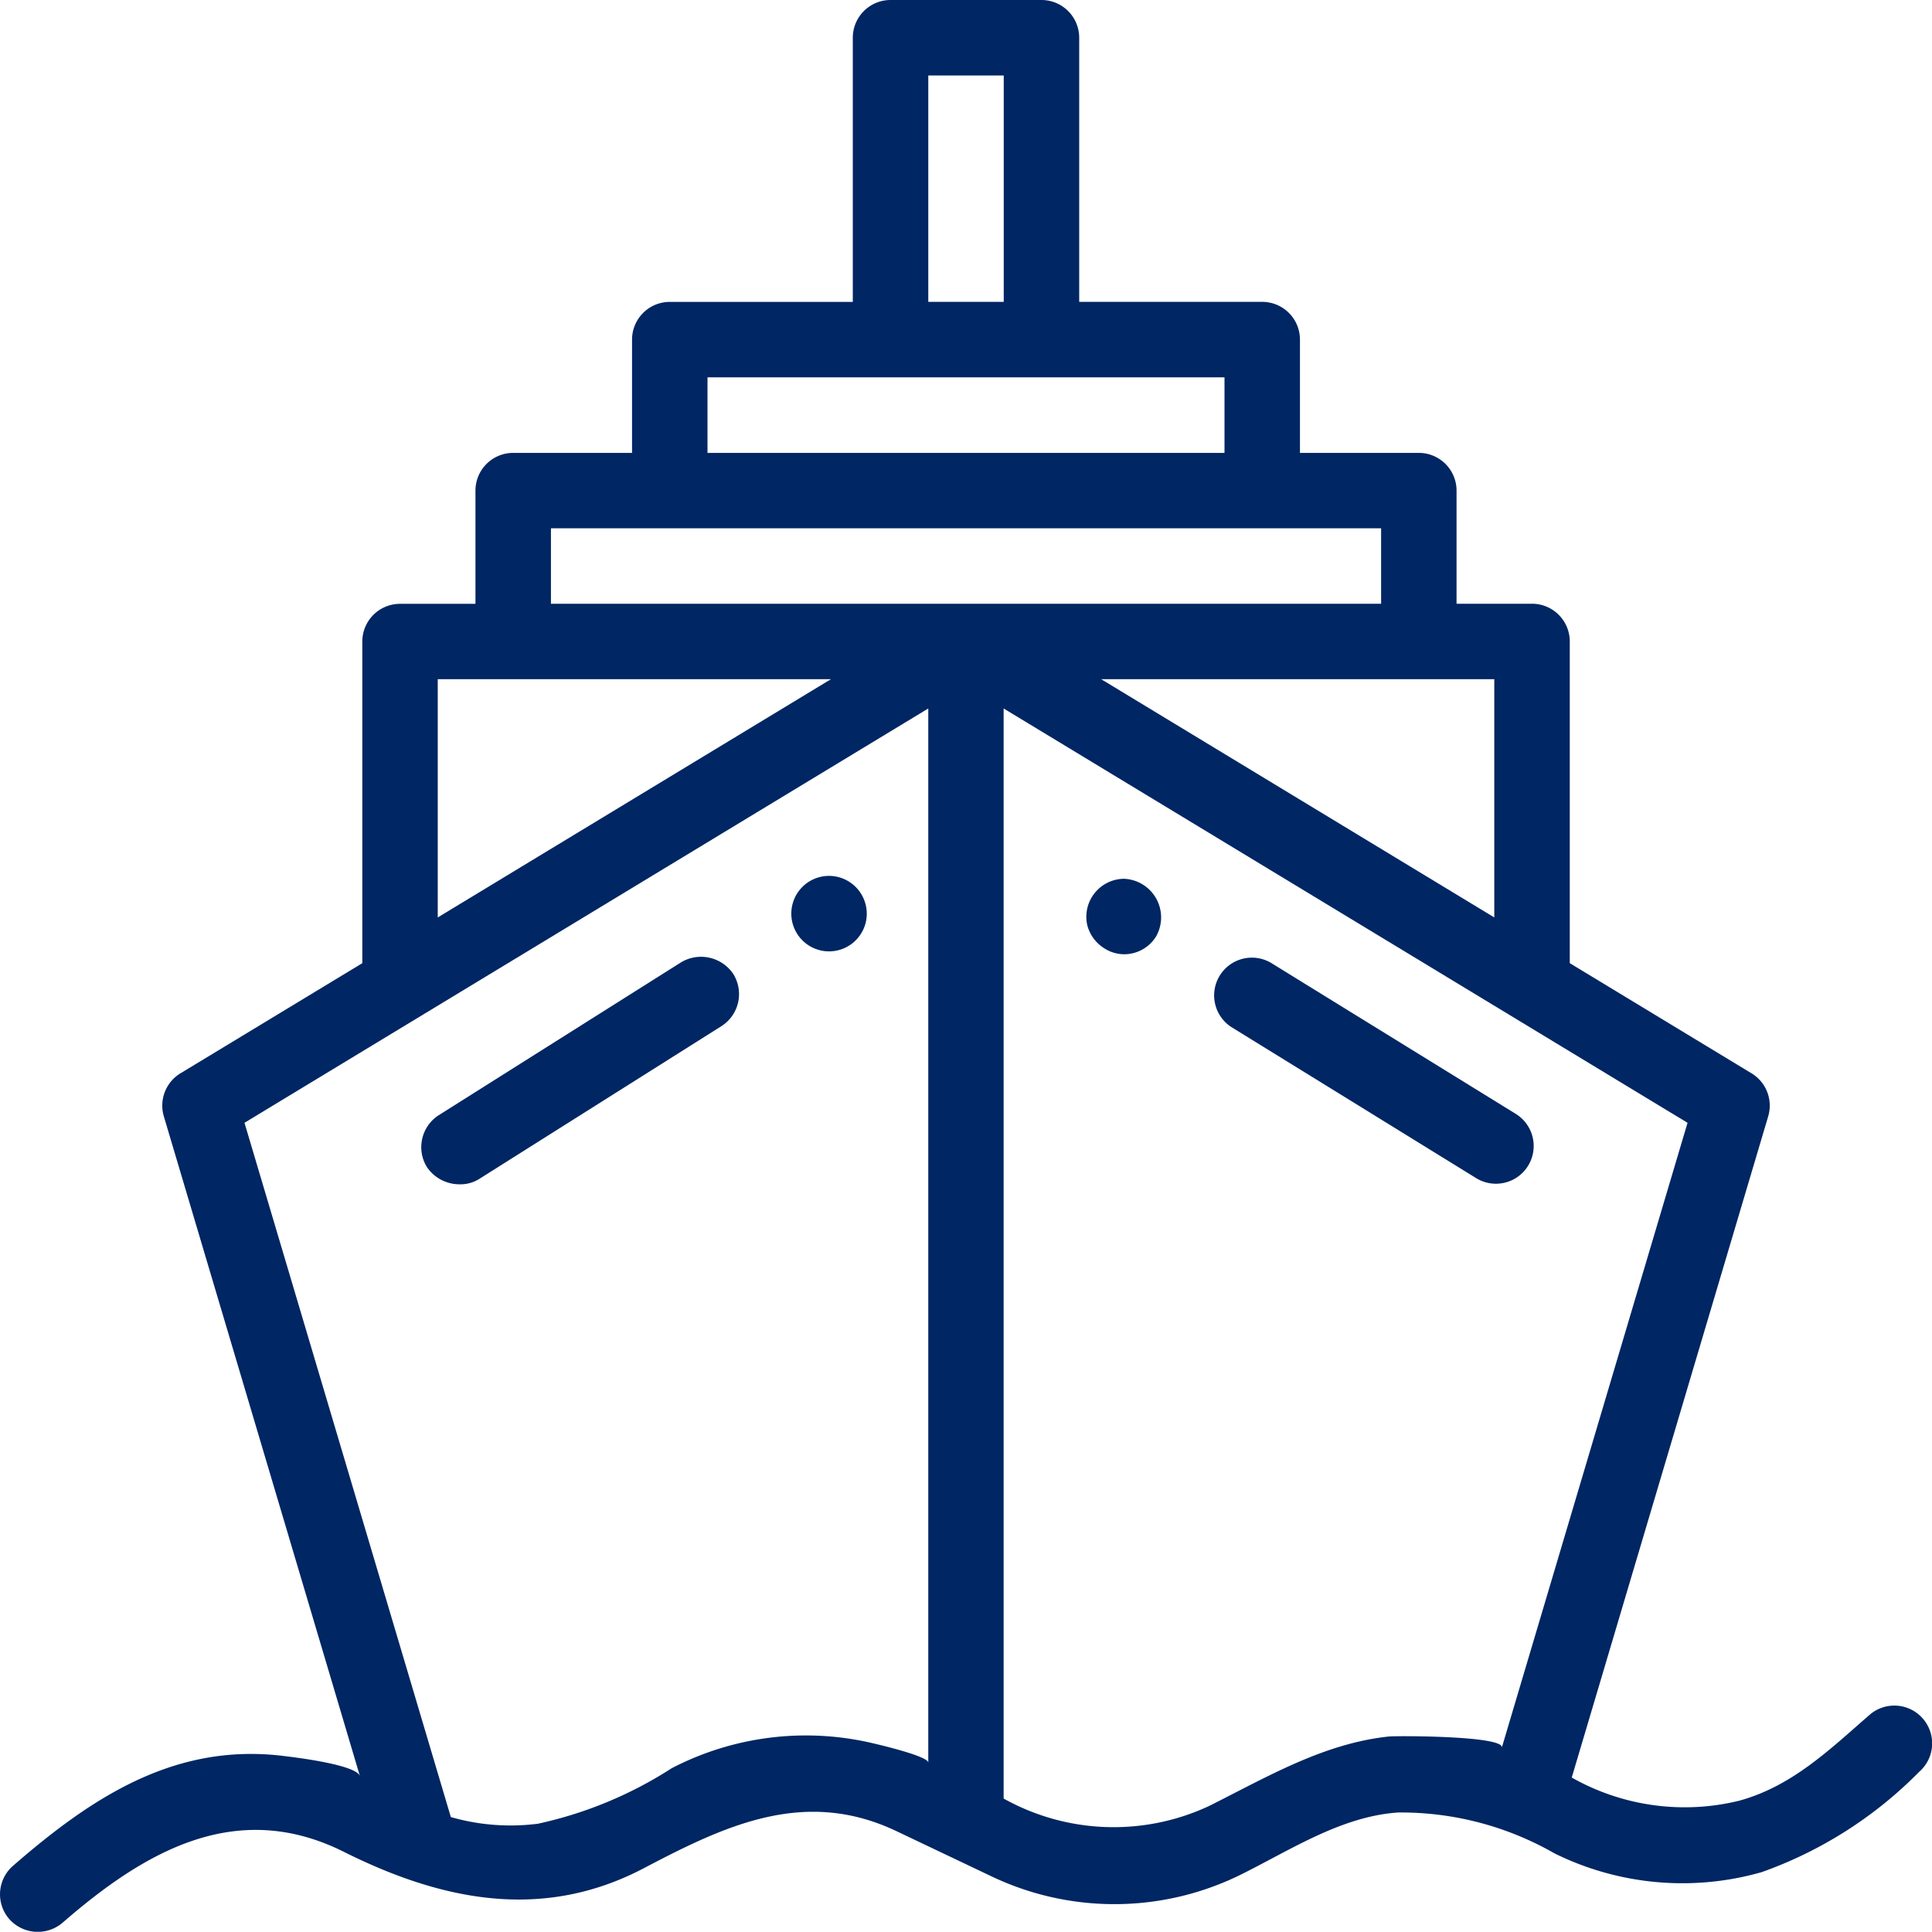 <svg xmlns="http://www.w3.org/2000/svg" width="67.722" height="67.715" viewBox="0 0 67.722 67.715">
  <g id="cruise_1_" data-name="cruise (1)" transform="translate(0 -0.025)">
    <g id="Group_140" data-name="Group 140" transform="translate(42.584 33.611)">
      <g id="Group_139" data-name="Group 139">
        <path id="Path_44" data-name="Path 44" d="M332.516,259.42l-8.555-5.279a1.323,1.323,0,1,0-1.39,2.251l8.555,5.279a1.323,1.323,0,0,0,1.39-2.251Z" transform="translate(-321.948 -253.949)" fill="#002663"/>
      </g>
    </g>
    <g id="Group_142" data-name="Group 142" transform="translate(38.078 30.829)">
      <g id="Group_141" data-name="Group 141">
        <path id="Path_45" data-name="Path 45" d="M289.2,232.915a1.332,1.332,0,0,0-1.289,1.626,1.356,1.356,0,0,0,.6.813,1.289,1.289,0,0,0,.687.206,1.313,1.313,0,0,0,1.127-.628A1.354,1.354,0,0,0,289.2,232.915Z" transform="translate(-287.877 -232.915)" fill="#002663"/>
      </g>
    </g>
    <g id="Group_144" data-name="Group 144" transform="translate(14.763 33.562)">
      <g id="Group_143" data-name="Group 143">
        <path id="Path_46" data-name="Path 46" d="M122.552,254.184a1.362,1.362,0,0,0-1.824-.413l-8.5,5.362a1.331,1.331,0,0,0-.413,1.823,1.379,1.379,0,0,0,1.121.6,1.251,1.251,0,0,0,.7-.181l8.5-5.363A1.332,1.332,0,0,0,122.552,254.184Z" transform="translate(-111.611 -253.58)" fill="#002663"/>
      </g>
    </g>
    <g id="Group_146" data-name="Group 146" transform="translate(27.739 30.727)">
      <g id="Group_145" data-name="Group 145">
        <path id="Path_47" data-name="Path 47" d="M211.03,232.145a1.323,1.323,0,1,0,1.292,1.615A1.327,1.327,0,0,0,211.03,232.145Z" transform="translate(-209.71 -232.145)" fill="#002663"/>
      </g>
    </g>
    <g id="Group_148" data-name="Group 148" transform="translate(0.001 0.025)">
      <g id="Group_147" data-name="Group 147" transform="translate(0 0)">
        <path id="Path_48" data-name="Path 48" d="M67.4,60.265a1.323,1.323,0,0,0-1.866-.13c-1.41,1.226-2.716,2.5-4.566,3.009a8.035,8.035,0,0,1-5.874-.811L61.98,39.157a1.323,1.323,0,0,0-.582-1.508l-6.373-3.862V22.511A1.323,1.323,0,0,0,53.7,21.188H51.056V17.22A1.323,1.323,0,0,0,49.734,15.9H45.567V11.929a1.323,1.323,0,0,0-1.323-1.323H37.829V1.348A1.323,1.323,0,0,0,36.507.025H31.216a1.323,1.323,0,0,0-1.323,1.323v9.259H23.478a1.323,1.323,0,0,0-1.323,1.323V15.9H17.989a1.323,1.323,0,0,0-1.323,1.323v3.968H14.021A1.323,1.323,0,0,0,12.7,22.511V33.787L6.325,37.648a1.323,1.323,0,0,0-.582,1.508l6.874,23.129c-.117-.395-2.234-.655-2.608-.7-3.851-.5-6.78,1.431-9.554,3.843a1.323,1.323,0,0,0-.13,1.866,1.339,1.339,0,0,0,1.866.13c2.858-2.485,6.08-4.378,9.862-2.487,3.421,1.71,6.962,2.444,10.525.569,2.873-1.512,5.646-2.818,8.853-1.291l3.3,1.57a10.009,10.009,0,0,0,8.835-.085c1.722-.861,3.472-2.007,5.439-2.142a10.822,10.822,0,0,1,5.485,1.433,10.12,10.12,0,0,0,7.261.658,14.612,14.612,0,0,0,5.52-3.515A1.322,1.322,0,0,0,67.4,60.265ZM52.379,23.833v8.351L38.6,23.833ZM32.539,2.67h2.645v7.936H32.539ZM24.8,13.252H42.922V15.9H24.8ZM15.344,23.833H29.126L15.344,32.184ZM32.539,61.81c0-.235-1.885-.669-2.132-.722a10.213,10.213,0,0,0-6.86.917,14.218,14.218,0,0,1-4.707,1.95h-.01a7.573,7.573,0,0,1-3.027-.237L8.57,39.382,32.539,24.859ZM19.312,21.188V18.543h29.1v2.645ZM52.646,61.273c.015-.409-3.709-.406-3.958-.379-2.3.243-4.282,1.424-6.308,2.437a7.91,7.91,0,0,1-7.2-.262V24.859L59.153,39.382Z" transform="translate(-0.001 -0.025)" fill="#002663"/>
      </g>
    </g>
  </g>
</svg>
